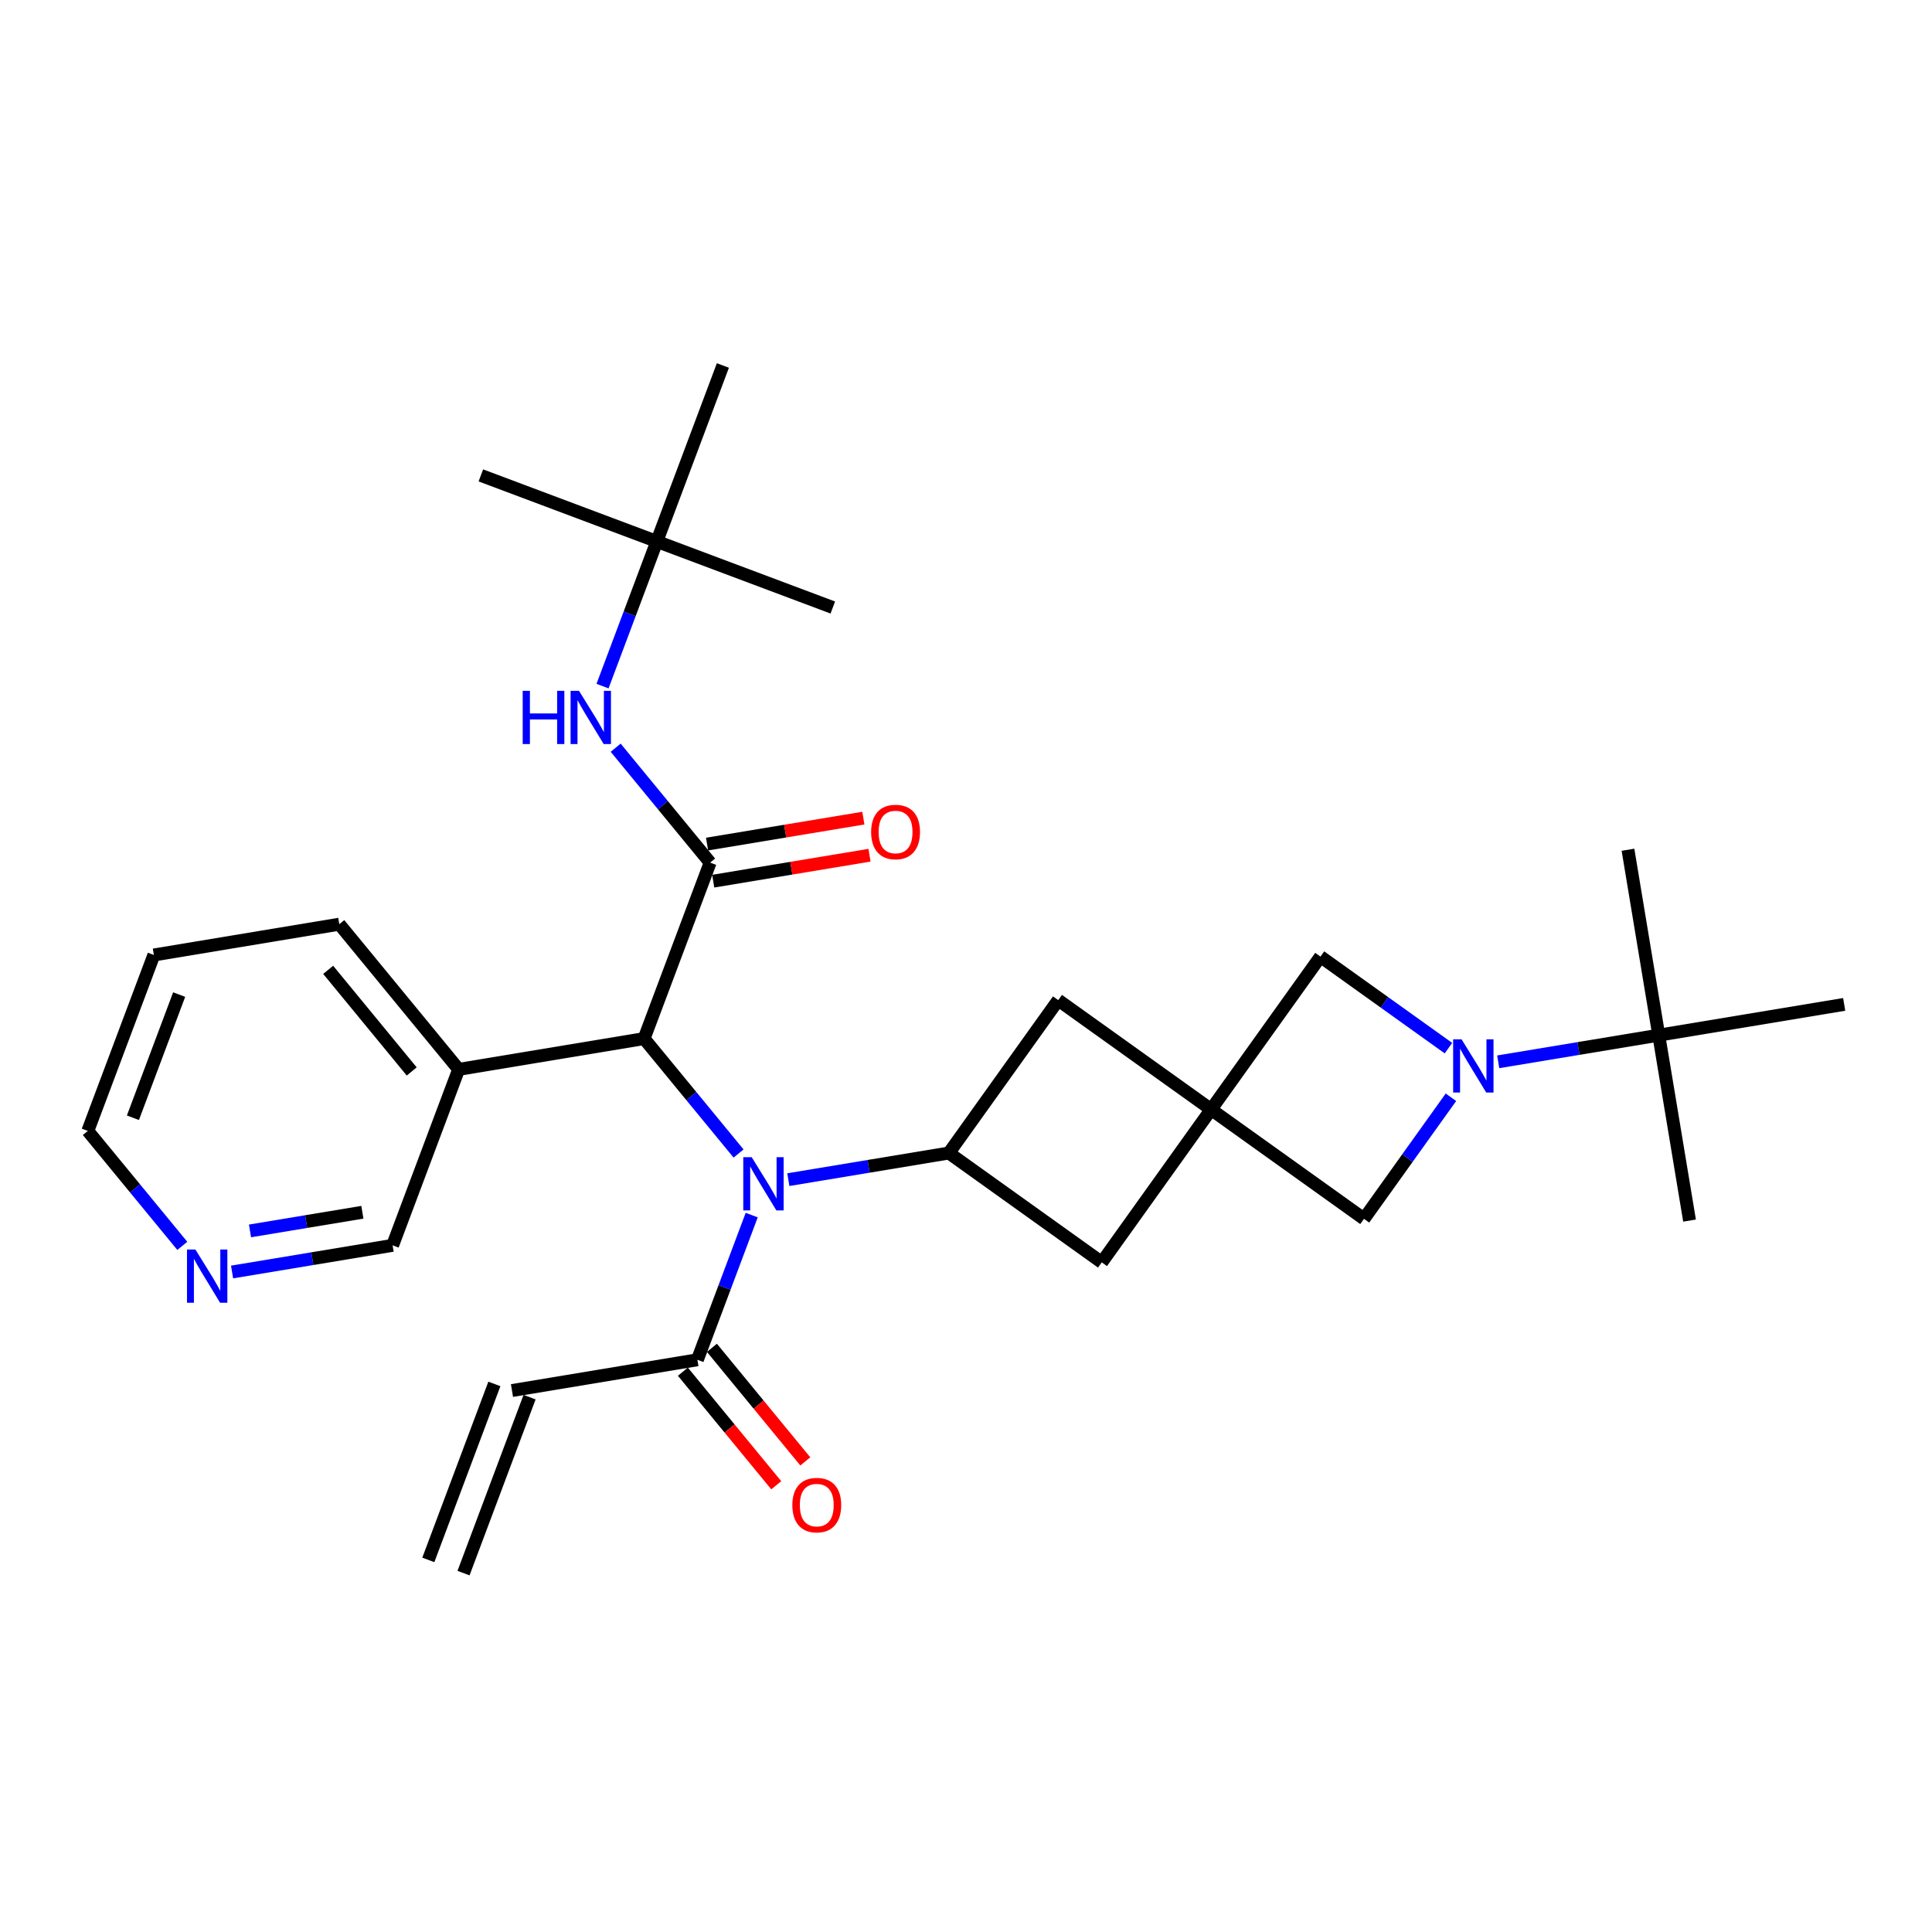 <?xml version='1.0' encoding='iso-8859-1'?>
<svg version='1.1' baseProfile='full'
              xmlns='http://www.w3.org/2000/svg'
                      xmlns:rdkit='http://www.rdkit.org/xml'
                      xmlns:xlink='http://www.w3.org/1999/xlink'
                  xml:space='preserve'
width='300px' height='300px' viewBox='0 0 300 300'>
<!-- END OF HEADER -->
<rect style='opacity:1.0;fill:#FFFFFF;stroke:none' width='300' height='300' x='0' y='0'> </rect>
<rect style='opacity:1.0;fill:#FFFFFF;stroke:none' width='300' height='300' x='0' y='0'> </rect>
<path class='bond-0 atom-0 atom-1' d='M 71.975,244.273 L 82.232,216.948' style='fill:none;fill-rule:evenodd;stroke:#000000;stroke-width:2.0px;stroke-linecap:butt;stroke-linejoin:miter;stroke-opacity:1' />
<path class='bond-0 atom-0 atom-1' d='M 66.51,242.221 L 76.767,214.896' style='fill:none;fill-rule:evenodd;stroke:#000000;stroke-width:2.0px;stroke-linecap:butt;stroke-linejoin:miter;stroke-opacity:1' />
<path class='bond-1 atom-1 atom-2' d='M 79.5,215.922 L 108.292,211.143' style='fill:none;fill-rule:evenodd;stroke:#000000;stroke-width:2.0px;stroke-linecap:butt;stroke-linejoin:miter;stroke-opacity:1' />
<path class='bond-2 atom-2 atom-3' d='M 106.038,212.996 L 113.287,221.814' style='fill:none;fill-rule:evenodd;stroke:#000000;stroke-width:2.0px;stroke-linecap:butt;stroke-linejoin:miter;stroke-opacity:1' />
<path class='bond-2 atom-2 atom-3' d='M 113.287,221.814 L 120.537,230.632' style='fill:none;fill-rule:evenodd;stroke:#FF0000;stroke-width:2.0px;stroke-linecap:butt;stroke-linejoin:miter;stroke-opacity:1' />
<path class='bond-2 atom-2 atom-3' d='M 110.547,209.289 L 117.796,218.107' style='fill:none;fill-rule:evenodd;stroke:#000000;stroke-width:2.0px;stroke-linecap:butt;stroke-linejoin:miter;stroke-opacity:1' />
<path class='bond-2 atom-2 atom-3' d='M 117.796,218.107 L 125.046,226.925' style='fill:none;fill-rule:evenodd;stroke:#FF0000;stroke-width:2.0px;stroke-linecap:butt;stroke-linejoin:miter;stroke-opacity:1' />
<path class='bond-3 atom-2 atom-4' d='M 108.292,211.143 L 112.508,199.911' style='fill:none;fill-rule:evenodd;stroke:#000000;stroke-width:2.0px;stroke-linecap:butt;stroke-linejoin:miter;stroke-opacity:1' />
<path class='bond-3 atom-2 atom-4' d='M 112.508,199.911 L 116.724,188.68' style='fill:none;fill-rule:evenodd;stroke:#0000FF;stroke-width:2.0px;stroke-linecap:butt;stroke-linejoin:miter;stroke-opacity:1' />
<path class='bond-4 atom-4 atom-5' d='M 122.413,183.176 L 134.877,181.107' style='fill:none;fill-rule:evenodd;stroke:#0000FF;stroke-width:2.0px;stroke-linecap:butt;stroke-linejoin:miter;stroke-opacity:1' />
<path class='bond-4 atom-4 atom-5' d='M 134.877,181.107 L 147.342,179.038' style='fill:none;fill-rule:evenodd;stroke:#000000;stroke-width:2.0px;stroke-linecap:butt;stroke-linejoin:miter;stroke-opacity:1' />
<path class='bond-15 atom-4 atom-16' d='M 114.685,179.118 L 107.349,170.195' style='fill:none;fill-rule:evenodd;stroke:#0000FF;stroke-width:2.0px;stroke-linecap:butt;stroke-linejoin:miter;stroke-opacity:1' />
<path class='bond-15 atom-4 atom-16' d='M 107.349,170.195 L 100.014,161.273' style='fill:none;fill-rule:evenodd;stroke:#000000;stroke-width:2.0px;stroke-linecap:butt;stroke-linejoin:miter;stroke-opacity:1' />
<path class='bond-5 atom-5 atom-6' d='M 147.342,179.038 L 171.08,196.018' style='fill:none;fill-rule:evenodd;stroke:#000000;stroke-width:2.0px;stroke-linecap:butt;stroke-linejoin:miter;stroke-opacity:1' />
<path class='bond-29 atom-8 atom-5' d='M 164.321,155.299 L 147.342,179.038' style='fill:none;fill-rule:evenodd;stroke:#000000;stroke-width:2.0px;stroke-linecap:butt;stroke-linejoin:miter;stroke-opacity:1' />
<path class='bond-6 atom-6 atom-7' d='M 171.08,196.018 L 188.06,172.279' style='fill:none;fill-rule:evenodd;stroke:#000000;stroke-width:2.0px;stroke-linecap:butt;stroke-linejoin:miter;stroke-opacity:1' />
<path class='bond-7 atom-7 atom-8' d='M 188.06,172.279 L 164.321,155.299' style='fill:none;fill-rule:evenodd;stroke:#000000;stroke-width:2.0px;stroke-linecap:butt;stroke-linejoin:miter;stroke-opacity:1' />
<path class='bond-8 atom-7 atom-9' d='M 188.06,172.279 L 211.799,189.259' style='fill:none;fill-rule:evenodd;stroke:#000000;stroke-width:2.0px;stroke-linecap:butt;stroke-linejoin:miter;stroke-opacity:1' />
<path class='bond-31 atom-15 atom-7' d='M 205.04,148.54 L 188.06,172.279' style='fill:none;fill-rule:evenodd;stroke:#000000;stroke-width:2.0px;stroke-linecap:butt;stroke-linejoin:miter;stroke-opacity:1' />
<path class='bond-9 atom-9 atom-10' d='M 211.799,189.259 L 218.55,179.82' style='fill:none;fill-rule:evenodd;stroke:#000000;stroke-width:2.0px;stroke-linecap:butt;stroke-linejoin:miter;stroke-opacity:1' />
<path class='bond-9 atom-9 atom-10' d='M 218.55,179.82 L 225.301,170.382' style='fill:none;fill-rule:evenodd;stroke:#0000FF;stroke-width:2.0px;stroke-linecap:butt;stroke-linejoin:miter;stroke-opacity:1' />
<path class='bond-10 atom-10 atom-11' d='M 232.643,164.878 L 245.107,162.809' style='fill:none;fill-rule:evenodd;stroke:#0000FF;stroke-width:2.0px;stroke-linecap:butt;stroke-linejoin:miter;stroke-opacity:1' />
<path class='bond-10 atom-10 atom-11' d='M 245.107,162.809 L 257.571,160.74' style='fill:none;fill-rule:evenodd;stroke:#000000;stroke-width:2.0px;stroke-linecap:butt;stroke-linejoin:miter;stroke-opacity:1' />
<path class='bond-14 atom-10 atom-15' d='M 224.915,162.756 L 214.977,155.648' style='fill:none;fill-rule:evenodd;stroke:#0000FF;stroke-width:2.0px;stroke-linecap:butt;stroke-linejoin:miter;stroke-opacity:1' />
<path class='bond-14 atom-10 atom-15' d='M 214.977,155.648 L 205.04,148.54' style='fill:none;fill-rule:evenodd;stroke:#000000;stroke-width:2.0px;stroke-linecap:butt;stroke-linejoin:miter;stroke-opacity:1' />
<path class='bond-11 atom-11 atom-12' d='M 257.571,160.74 L 262.351,189.532' style='fill:none;fill-rule:evenodd;stroke:#000000;stroke-width:2.0px;stroke-linecap:butt;stroke-linejoin:miter;stroke-opacity:1' />
<path class='bond-12 atom-11 atom-13' d='M 257.571,160.74 L 252.792,131.948' style='fill:none;fill-rule:evenodd;stroke:#000000;stroke-width:2.0px;stroke-linecap:butt;stroke-linejoin:miter;stroke-opacity:1' />
<path class='bond-13 atom-11 atom-14' d='M 257.571,160.74 L 286.364,155.96' style='fill:none;fill-rule:evenodd;stroke:#000000;stroke-width:2.0px;stroke-linecap:butt;stroke-linejoin:miter;stroke-opacity:1' />
<path class='bond-16 atom-16 atom-17' d='M 100.014,161.273 L 110.271,133.948' style='fill:none;fill-rule:evenodd;stroke:#000000;stroke-width:2.0px;stroke-linecap:butt;stroke-linejoin:miter;stroke-opacity:1' />
<path class='bond-23 atom-16 atom-24' d='M 100.014,161.273 L 71.221,166.052' style='fill:none;fill-rule:evenodd;stroke:#000000;stroke-width:2.0px;stroke-linecap:butt;stroke-linejoin:miter;stroke-opacity:1' />
<path class='bond-17 atom-17 atom-18' d='M 110.749,136.827 L 122.883,134.813' style='fill:none;fill-rule:evenodd;stroke:#000000;stroke-width:2.0px;stroke-linecap:butt;stroke-linejoin:miter;stroke-opacity:1' />
<path class='bond-17 atom-17 atom-18' d='M 122.883,134.813 L 135.017,132.798' style='fill:none;fill-rule:evenodd;stroke:#FF0000;stroke-width:2.0px;stroke-linecap:butt;stroke-linejoin:miter;stroke-opacity:1' />
<path class='bond-17 atom-17 atom-18' d='M 109.793,131.069 L 121.927,129.054' style='fill:none;fill-rule:evenodd;stroke:#000000;stroke-width:2.0px;stroke-linecap:butt;stroke-linejoin:miter;stroke-opacity:1' />
<path class='bond-17 atom-17 atom-18' d='M 121.927,129.054 L 134.061,127.04' style='fill:none;fill-rule:evenodd;stroke:#FF0000;stroke-width:2.0px;stroke-linecap:butt;stroke-linejoin:miter;stroke-opacity:1' />
<path class='bond-18 atom-17 atom-19' d='M 110.271,133.948 L 102.935,125.025' style='fill:none;fill-rule:evenodd;stroke:#000000;stroke-width:2.0px;stroke-linecap:butt;stroke-linejoin:miter;stroke-opacity:1' />
<path class='bond-18 atom-17 atom-19' d='M 102.935,125.025 L 95.6,116.103' style='fill:none;fill-rule:evenodd;stroke:#0000FF;stroke-width:2.0px;stroke-linecap:butt;stroke-linejoin:miter;stroke-opacity:1' />
<path class='bond-19 atom-19 atom-20' d='M 93.56,106.54 L 97.776,95.309' style='fill:none;fill-rule:evenodd;stroke:#0000FF;stroke-width:2.0px;stroke-linecap:butt;stroke-linejoin:miter;stroke-opacity:1' />
<path class='bond-19 atom-19 atom-20' d='M 97.776,95.309 L 101.992,84.078' style='fill:none;fill-rule:evenodd;stroke:#000000;stroke-width:2.0px;stroke-linecap:butt;stroke-linejoin:miter;stroke-opacity:1' />
<path class='bond-20 atom-20 atom-21' d='M 101.992,84.078 L 74.667,73.821' style='fill:none;fill-rule:evenodd;stroke:#000000;stroke-width:2.0px;stroke-linecap:butt;stroke-linejoin:miter;stroke-opacity:1' />
<path class='bond-21 atom-20 atom-22' d='M 101.992,84.078 L 129.317,94.335' style='fill:none;fill-rule:evenodd;stroke:#000000;stroke-width:2.0px;stroke-linecap:butt;stroke-linejoin:miter;stroke-opacity:1' />
<path class='bond-22 atom-20 atom-23' d='M 101.992,84.078 L 112.249,56.753' style='fill:none;fill-rule:evenodd;stroke:#000000;stroke-width:2.0px;stroke-linecap:butt;stroke-linejoin:miter;stroke-opacity:1' />
<path class='bond-24 atom-24 atom-25' d='M 71.221,166.052 L 52.686,143.507' style='fill:none;fill-rule:evenodd;stroke:#000000;stroke-width:2.0px;stroke-linecap:butt;stroke-linejoin:miter;stroke-opacity:1' />
<path class='bond-24 atom-24 atom-25' d='M 63.932,166.377 L 50.957,150.596' style='fill:none;fill-rule:evenodd;stroke:#000000;stroke-width:2.0px;stroke-linecap:butt;stroke-linejoin:miter;stroke-opacity:1' />
<path class='bond-30 atom-29 atom-24' d='M 60.964,193.377 L 71.221,166.052' style='fill:none;fill-rule:evenodd;stroke:#000000;stroke-width:2.0px;stroke-linecap:butt;stroke-linejoin:miter;stroke-opacity:1' />
<path class='bond-25 atom-25 atom-26' d='M 52.686,143.507 L 23.893,148.287' style='fill:none;fill-rule:evenodd;stroke:#000000;stroke-width:2.0px;stroke-linecap:butt;stroke-linejoin:miter;stroke-opacity:1' />
<path class='bond-26 atom-26 atom-27' d='M 23.893,148.287 L 13.636,175.611' style='fill:none;fill-rule:evenodd;stroke:#000000;stroke-width:2.0px;stroke-linecap:butt;stroke-linejoin:miter;stroke-opacity:1' />
<path class='bond-26 atom-26 atom-27' d='M 27.82,154.437 L 20.64,173.564' style='fill:none;fill-rule:evenodd;stroke:#000000;stroke-width:2.0px;stroke-linecap:butt;stroke-linejoin:miter;stroke-opacity:1' />
<path class='bond-27 atom-27 atom-28' d='M 13.636,175.611 L 20.972,184.534' style='fill:none;fill-rule:evenodd;stroke:#000000;stroke-width:2.0px;stroke-linecap:butt;stroke-linejoin:miter;stroke-opacity:1' />
<path class='bond-27 atom-27 atom-28' d='M 20.972,184.534 L 28.308,193.456' style='fill:none;fill-rule:evenodd;stroke:#0000FF;stroke-width:2.0px;stroke-linecap:butt;stroke-linejoin:miter;stroke-opacity:1' />
<path class='bond-28 atom-28 atom-29' d='M 36.036,197.515 L 48.5,195.446' style='fill:none;fill-rule:evenodd;stroke:#0000FF;stroke-width:2.0px;stroke-linecap:butt;stroke-linejoin:miter;stroke-opacity:1' />
<path class='bond-28 atom-28 atom-29' d='M 48.5,195.446 L 60.964,193.377' style='fill:none;fill-rule:evenodd;stroke:#000000;stroke-width:2.0px;stroke-linecap:butt;stroke-linejoin:miter;stroke-opacity:1' />
<path class='bond-28 atom-28 atom-29' d='M 38.819,191.136 L 47.544,189.687' style='fill:none;fill-rule:evenodd;stroke:#0000FF;stroke-width:2.0px;stroke-linecap:butt;stroke-linejoin:miter;stroke-opacity:1' />
<path class='bond-28 atom-28 atom-29' d='M 47.544,189.687 L 56.269,188.239' style='fill:none;fill-rule:evenodd;stroke:#000000;stroke-width:2.0px;stroke-linecap:butt;stroke-linejoin:miter;stroke-opacity:1' />
<path  class='atom-3' d='M 123.033 233.711
Q 123.033 231.726, 124.014 230.617
Q 124.995 229.508, 126.828 229.508
Q 128.66 229.508, 129.641 230.617
Q 130.622 231.726, 130.622 233.711
Q 130.622 235.719, 129.629 236.863
Q 128.637 237.996, 126.828 237.996
Q 125.006 237.996, 124.014 236.863
Q 123.033 235.731, 123.033 233.711
M 126.828 237.062
Q 128.088 237.062, 128.766 236.221
Q 129.454 235.369, 129.454 233.711
Q 129.454 232.088, 128.766 231.271
Q 128.088 230.442, 126.828 230.442
Q 125.567 230.442, 124.878 231.259
Q 124.201 232.077, 124.201 233.711
Q 124.201 235.381, 124.878 236.221
Q 125.567 237.062, 126.828 237.062
' fill='#FF0000'/>
<path  class='atom-4' d='M 116.722 179.685
L 119.431 184.063
Q 119.699 184.495, 120.131 185.277
Q 120.563 186.059, 120.586 186.106
L 120.586 179.685
L 121.684 179.685
L 121.684 187.951
L 120.551 187.951
L 117.644 183.164
Q 117.306 182.604, 116.944 181.962
Q 116.594 181.319, 116.489 181.121
L 116.489 187.951
L 115.414 187.951
L 115.414 179.685
L 116.722 179.685
' fill='#0000FF'/>
<path  class='atom-10' d='M 226.952 161.387
L 229.66 165.765
Q 229.929 166.197, 230.361 166.979
Q 230.793 167.761, 230.816 167.808
L 230.816 161.387
L 231.913 161.387
L 231.913 169.652
L 230.781 169.652
L 227.874 164.866
Q 227.535 164.305, 227.174 163.663
Q 226.823 163.021, 226.718 162.823
L 226.718 169.652
L 225.644 169.652
L 225.644 161.387
L 226.952 161.387
' fill='#0000FF'/>
<path  class='atom-18' d='M 135.269 129.192
Q 135.269 127.207, 136.249 126.098
Q 137.23 124.989, 139.063 124.989
Q 140.896 124.989, 141.877 126.098
Q 142.857 127.207, 142.857 129.192
Q 142.857 131.2, 141.865 132.344
Q 140.873 133.476, 139.063 133.476
Q 137.242 133.476, 136.249 132.344
Q 135.269 131.211, 135.269 129.192
M 139.063 132.542
Q 140.324 132.542, 141.001 131.702
Q 141.69 130.849, 141.69 129.192
Q 141.69 127.569, 141.001 126.752
Q 140.324 125.923, 139.063 125.923
Q 137.802 125.923, 137.113 126.74
Q 136.436 127.557, 136.436 129.192
Q 136.436 130.861, 137.113 131.702
Q 137.802 132.542, 139.063 132.542
' fill='#FF0000'/>
<path  class='atom-19' d='M 81.164 107.27
L 82.285 107.27
L 82.285 110.784
L 86.511 110.784
L 86.511 107.27
L 87.632 107.27
L 87.632 115.535
L 86.511 115.535
L 86.511 111.718
L 82.285 111.718
L 82.285 115.535
L 81.164 115.535
L 81.164 107.27
' fill='#0000FF'/>
<path  class='atom-19' d='M 89.908 107.27
L 92.617 111.648
Q 92.885 112.08, 93.317 112.862
Q 93.749 113.644, 93.772 113.691
L 93.772 107.27
L 94.87 107.27
L 94.87 115.535
L 93.737 115.535
L 90.83 110.749
Q 90.492 110.188, 90.13 109.546
Q 89.78 108.904, 89.675 108.706
L 89.675 115.535
L 88.601 115.535
L 88.601 107.27
L 89.908 107.27
' fill='#0000FF'/>
<path  class='atom-28' d='M 30.345 194.024
L 33.053 198.402
Q 33.322 198.834, 33.754 199.616
Q 34.186 200.398, 34.209 200.445
L 34.209 194.024
L 35.306 194.024
L 35.306 202.289
L 34.174 202.289
L 31.267 197.503
Q 30.928 196.942, 30.567 196.3
Q 30.216 195.658, 30.111 195.46
L 30.111 202.289
L 29.037 202.289
L 29.037 194.024
L 30.345 194.024
' fill='#0000FF'/>
</svg>
